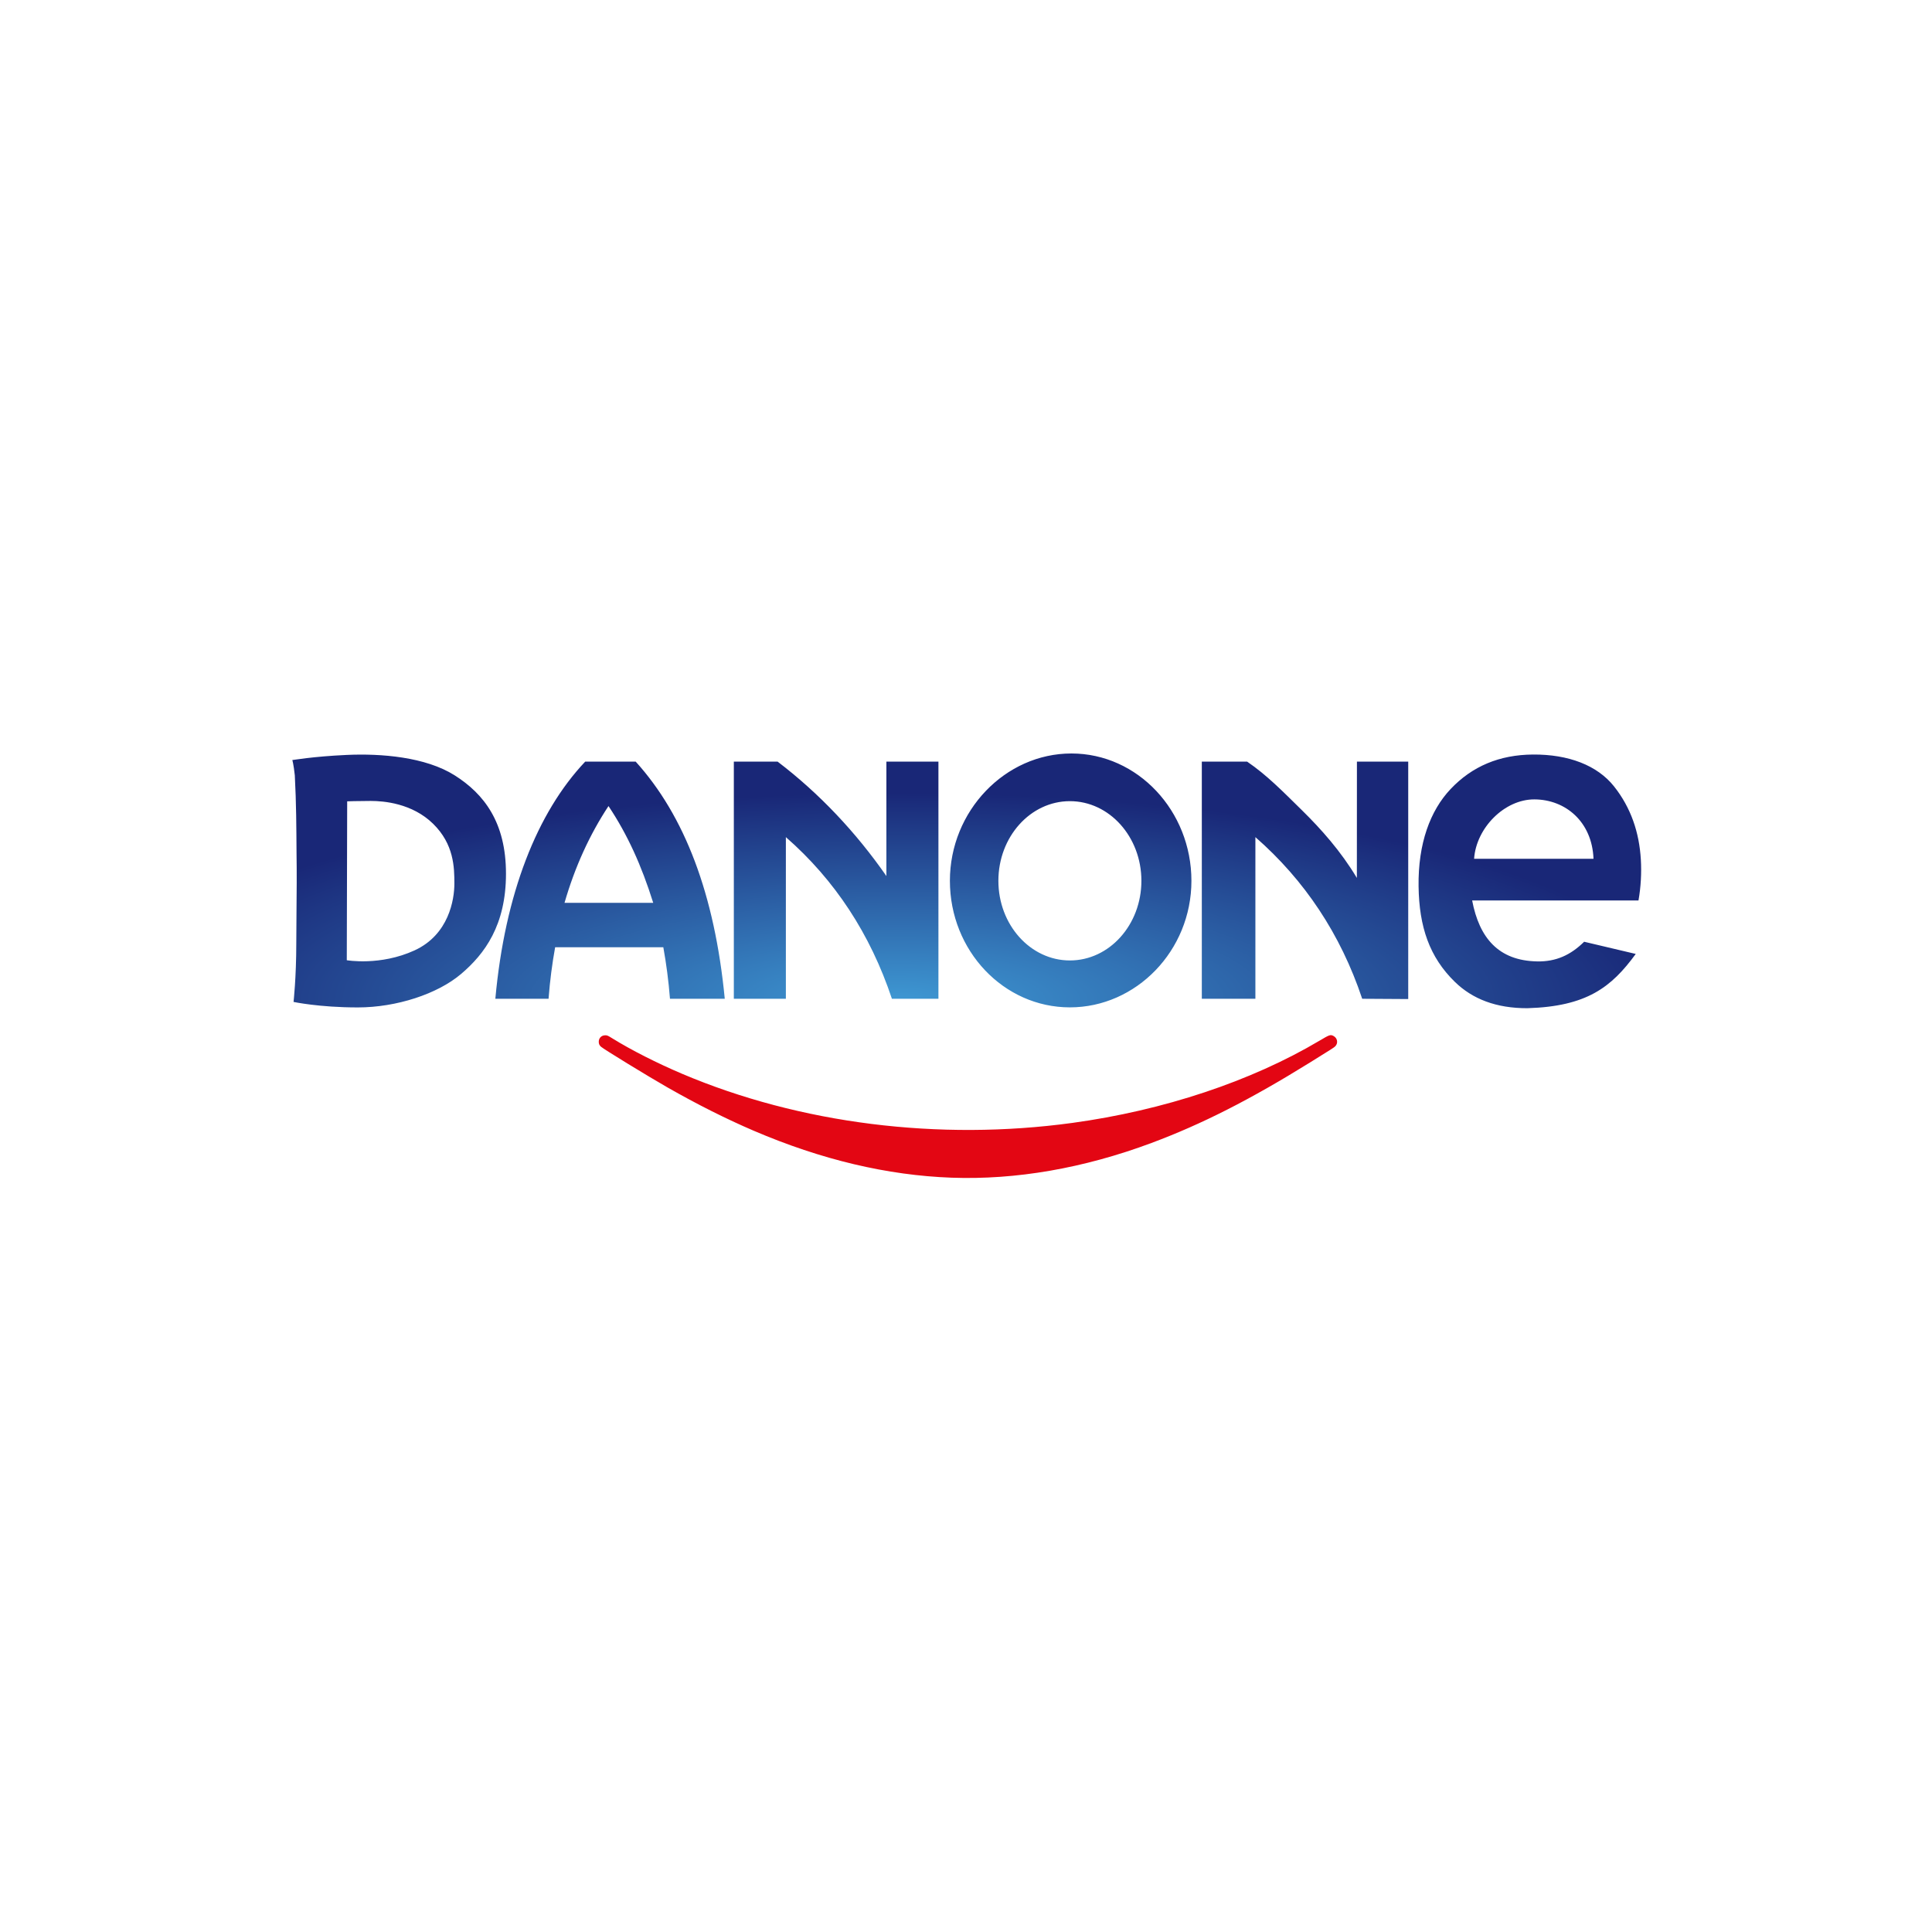 <?xml version="1.0" encoding="UTF-8"?> <svg xmlns="http://www.w3.org/2000/svg" width="1000" height="1000" viewBox="0 0 1000 1000" fill="none"> <rect width="1000" height="1000" fill="white"></rect> <g clip-path="url(#clip0_2822_817)"> <path d="M492.517 609.57C459.24 608.358 425.054 600.243 390.105 585.258C375.882 579.16 360.839 571.605 345.532 562.874C335.437 557.115 312.327 542.971 311.04 541.763C310.231 541.003 309.914 540.291 309.914 539.23C309.914 537.268 311.325 535.865 313.296 535.869C314.318 535.87 314.565 535.978 316.978 537.474C326.663 543.477 340.059 550.276 353.113 555.815C413.905 581.61 485.928 590.668 555.064 581.213C602.279 574.757 647.663 559.649 683.065 538.603C688.172 535.567 688.644 535.407 690.174 536.196C692.287 537.285 692.746 539.951 691.1 541.582C690.452 542.224 689.658 542.733 678.037 549.948C647.045 569.189 622.023 581.893 595.971 591.613C560.929 604.687 525.812 610.782 492.517 609.57V609.57Z" fill="#E30613"></path> <path fill-rule="evenodd" clip-rule="evenodd" d="M151.307 393.396C151.307 393.396 151.962 395.458 152.596 401.319C153.356 415.92 153.396 428.023 153.484 441.517C153.659 451.938 153.556 462.092 153.466 471.869C153.406 478.491 153.36 482.1 153.36 488.121C153.36 506.036 151.939 518.592 151.939 518.592C151.939 518.592 165.184 521.442 185.176 521.442C205.175 521.442 226.394 514.522 238.638 504.138C250.879 493.756 261.896 478.894 261.896 452.228C261.896 425.562 250.471 410.904 235.373 401.337C220.272 391.767 197.216 389.938 179.463 390.751C161.714 391.567 151.921 393.396 151.307 393.396H151.307ZM846.658 493.756L819.949 487.447C812.942 494.364 805.37 497.802 795.647 497.623C775.627 497.257 765.678 485.484 761.979 466.069H848.079C849.303 459.148 849.705 451.819 849.299 444.899C848.481 430.92 844.178 418.054 835.425 407.037C826.761 396.129 811.855 390.409 793.426 390.546C776.121 390.677 761.977 396.594 750.779 408.463C740.257 419.613 733.958 436.616 734.251 458.741C734.532 479.759 739.893 495.409 753.022 508.21C762.163 517.122 774.45 521.882 790.566 521.847C821.276 520.923 834.036 511.048 846.658 493.756V493.756ZM824.795 444.494H762.99C764.08 428.545 778.716 413.69 794.222 413.764C810.271 413.838 824.055 425.291 824.795 444.494ZM553.771 414.679C574.211 414.679 590.786 433.14 590.786 455.904C590.786 478.669 574.211 497.13 553.771 497.13C533.339 497.13 516.761 478.669 516.761 455.904C516.761 433.14 533.339 414.679 553.771 414.679ZM554.567 390C588.866 390 616.678 419.732 616.678 455.904C616.678 492.077 588.07 521.411 553.771 521.411C519.479 521.411 491.665 492.077 491.665 455.904C491.665 419.732 520.275 390 554.567 390V390ZM622.06 516.963H649.788V433.294C675.158 455.485 693.852 483.376 705.074 516.963L728.893 517.105V394.209L702.342 394.209L702.313 454.419C694.001 440.55 683.823 429.143 673.815 419.31C663.792 409.462 655.651 401.123 645.503 394.209H622.06L622.06 516.963ZM379.831 516.963H406.764V433.294C432.134 455.485 450.433 483.376 461.655 516.963H485.73V394.209H458.794V453.438C443.144 430.941 424.184 410.735 402.483 394.209H379.831V516.963ZM302.91 394.209H329.027C354.388 422.202 369.911 462.917 375.141 516.963H346.777C346.04 507.576 344.891 498.949 343.331 490.287H287.34C285.785 498.935 284.646 507.561 283.934 516.963H256.388C261.357 462.591 278.002 420.521 302.91 394.209ZM338.105 467.294C332.017 447.893 324.768 431.933 314.957 417.213C305.209 431.99 297.585 448.65 292.197 467.294H338.105ZM179.7 414.771C179.7 414.771 185.176 414.566 191.912 414.566C198.647 414.566 213.358 415.788 224.17 426.374C234.983 436.961 235.187 448.97 235.187 457.319C235.187 465.665 232.312 483.781 214.559 491.923C196.809 500.068 179.496 497.014 179.496 497.014L179.7 414.771Z" fill="url(#paint0_radial_2822_817)"></path> </g> <defs> <radialGradient id="paint0_radial_2822_817" cx="0" cy="0" r="1" gradientUnits="userSpaceOnUse" gradientTransform="translate(464.638 518.157) scale(403.071 107.73)"> <stop stop-color="#3E98D3"></stop> <stop offset="1" stop-color="#192777"></stop> </radialGradient> <clipPath id="clip0_2822_817"> <rect width="698.145" height="219.721" fill="white" transform="translate(151.307 390)"></rect> </clipPath> </defs> </svg> 
